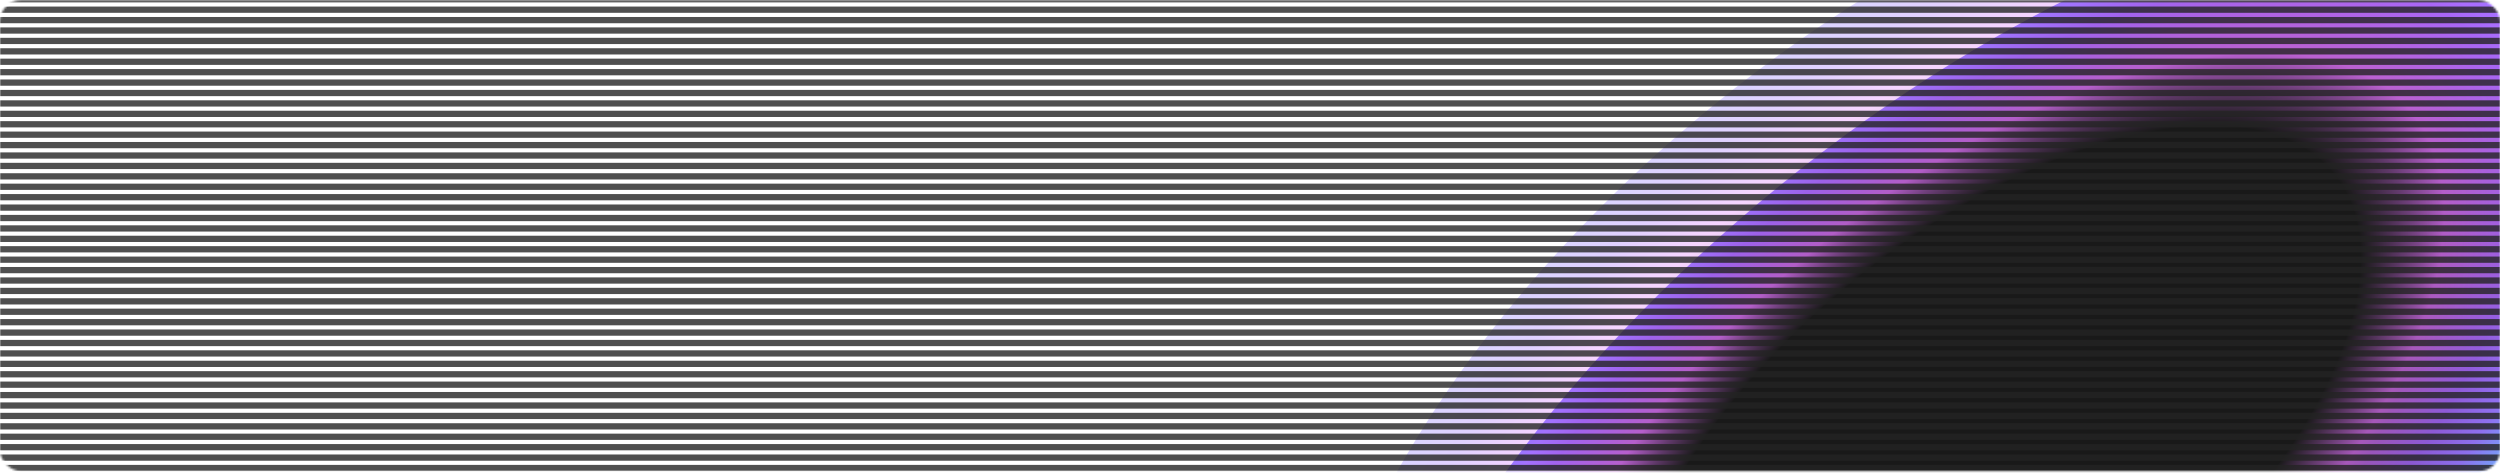 <svg width="1200" height="227" viewBox="0 0 1200 227" fill="none" xmlns="http://www.w3.org/2000/svg">
<mask id="mask0_38_2497" style="mask-type:alpha" maskUnits="userSpaceOnUse" x="0" y="0" width="1200" height="227">
<rect y="0.15" width="1200" height="226" rx="10" fill="#D9D9D9"/>
</mask>
<g mask="url(#mask0_38_2497)">
<g filter="url(#filter0_f_38_2497)">
<ellipse cx="979.773" cy="243.546" rx="399" ry="199" transform="rotate(-39.118 979.773 243.546)" fill="url(#paint0_radial_38_2497)"/>
</g>
<g filter="url(#filter1_f_38_2497)">
<ellipse cx="964.001" cy="224.15" rx="399" ry="224" transform="rotate(-39.118 964.001 224.15)" fill="url(#paint1_radial_38_2497)" fill-opacity="0.3"/>
</g>
<g opacity="0.8">
<rect x="0.001" y="-1.85" width="1200" height="3" fill="#232323"/>
<rect x="0.001" y="3.15" width="1200" height="3" fill="#232323"/>
<rect x="0.001" y="8.15" width="1200" height="3" fill="#232323"/>
<rect x="0.001" y="13.15" width="1200" height="3" fill="#232323"/>
<rect x="0.001" y="18.15" width="1200" height="3" fill="#232323"/>
<rect x="0.001" y="23.15" width="1200" height="3" fill="#232323"/>
<rect x="0.001" y="28.15" width="1200" height="3" fill="#232323"/>
<rect x="0.001" y="33.15" width="1200" height="3" fill="#232323"/>
<rect x="0.001" y="38.15" width="1200" height="3" fill="#232323"/>
<rect x="0.001" y="43.15" width="1200" height="3" fill="#232323"/>
<rect x="0.001" y="48.15" width="1200" height="3" fill="#232323"/>
<rect x="0.001" y="53.15" width="1200" height="3" fill="#232323"/>
<rect x="0.001" y="58.15" width="1200" height="3" fill="#232323"/>
<rect x="0.001" y="63.15" width="1200" height="3" fill="#232323"/>
<rect x="0.001" y="68.15" width="1200" height="3" fill="#232323"/>
<rect x="0.001" y="73.15" width="1200" height="3" fill="#232323"/>
<rect x="0.001" y="78.15" width="1200" height="3" fill="#232323"/>
<rect x="0.001" y="83.15" width="1200" height="3" fill="#232323"/>
<rect x="0.001" y="88.15" width="1200" height="3" fill="#232323"/>
<rect x="0.001" y="93.15" width="1200" height="3" fill="#232323"/>
<rect x="0.001" y="98.15" width="1200" height="3" fill="#232323"/>
<rect x="0.001" y="103.15" width="1200" height="3" fill="#232323"/>
<rect x="0.001" y="108.15" width="1200" height="3" fill="#232323"/>
<rect x="0.001" y="113.15" width="1200" height="3" fill="#232323"/>
<rect x="0.001" y="118.15" width="1200" height="3" fill="#232323"/>
<rect x="0.001" y="123.15" width="1200" height="3" fill="#232323"/>
<rect x="0.001" y="128.15" width="1200" height="3" fill="#232323"/>
<rect x="0.001" y="133.15" width="1200" height="3" fill="#232323"/>
<rect x="0.001" y="138.15" width="1200" height="3" fill="#232323"/>
<rect x="0.001" y="143.15" width="1200" height="3" fill="#232323"/>
<rect x="0.001" y="148.15" width="1200" height="3" fill="#232323"/>
<rect x="0.001" y="153.15" width="1200" height="3" fill="#232323"/>
<rect x="0.001" y="158.15" width="1200" height="3" fill="#232323"/>
<rect x="0.001" y="163.15" width="1200" height="3" fill="#232323"/>
<rect x="0.001" y="168.15" width="1200" height="3" fill="#232323"/>
<rect x="0.001" y="173.15" width="1200" height="3" fill="#232323"/>
<rect x="0.001" y="178.15" width="1200" height="3" fill="#232323"/>
<rect x="0.001" y="183.15" width="1200" height="3" fill="#232323"/>
<rect x="0.001" y="188.15" width="1200" height="3" fill="#232323"/>
<rect x="0.001" y="193.15" width="1200" height="3" fill="#232323"/>
<rect x="0.001" y="198.15" width="1200" height="3" fill="#232323"/>
<rect x="0.001" y="203.15" width="1200" height="3" fill="#232323"/>
<rect x="0.001" y="208.15" width="1200" height="3" fill="#232323"/>
<rect x="0.001" y="213.15" width="1200" height="3" fill="#232323"/>
<rect x="0.001" y="218.15" width="1200" height="3" fill="#232323"/>
<rect x="0.001" y="223.15" width="1200" height="3" fill="#232323"/>
</g>
</g>
<defs>
<filter id="filter0_f_38_2497" x="605.63" y="-91.808" width="748.287" height="670.708" filterUnits="userSpaceOnUse" color-interpolation-filters="sRGB">
<feFlood flood-opacity="0" result="BackgroundImageFix"/>
<feBlend mode="normal" in="SourceGraphic" in2="BackgroundImageFix" result="shape"/>
<feGaussianBlur stdDeviation="20" result="effect1_foregroundBlur_38_2497"/>
</filter>
<filter id="filter1_f_38_2497" x="562.396" y="-143.002" width="803.21" height="734.305" filterUnits="userSpaceOnUse" color-interpolation-filters="sRGB">
<feFlood flood-opacity="0" result="BackgroundImageFix"/>
<feBlend mode="normal" in="SourceGraphic" in2="BackgroundImageFix" result="shape"/>
<feGaussianBlur stdDeviation="30.612" result="effect1_foregroundBlur_38_2497"/>
</filter>
<radialGradient id="paint0_radial_38_2497" cx="0" cy="0" r="1" gradientUnits="userSpaceOnUse" gradientTransform="translate(979.773 207.122) rotate(-90) scale(212.326 425.719)">
<stop offset="0.492" stop-color="#191919"/>
<stop offset="0.604" stop-color="#E373FF"/>
<stop offset="0.714" stop-color="#9B66FF"/>
<stop offset="0.794" stop-color="#7D78FF"/>
<stop offset="0.939" stop-color="#00FFE0"/>
</radialGradient>
<radialGradient id="paint1_radial_38_2497" cx="0" cy="0" r="1" gradientUnits="userSpaceOnUse" gradientTransform="translate(964.001 224.15) rotate(90) scale(265.5 472.922)">
<stop offset="0.492" stop-color="#191919"/>
<stop offset="0.674" stop-color="#E373FF"/>
<stop offset="0.775" stop-color="#9B66FF"/>
<stop offset="0.88" stop-color="#7D78FF"/>
<stop offset="0.994" stop-color="#7D78FF"/>
</radialGradient>
</defs>
</svg>
